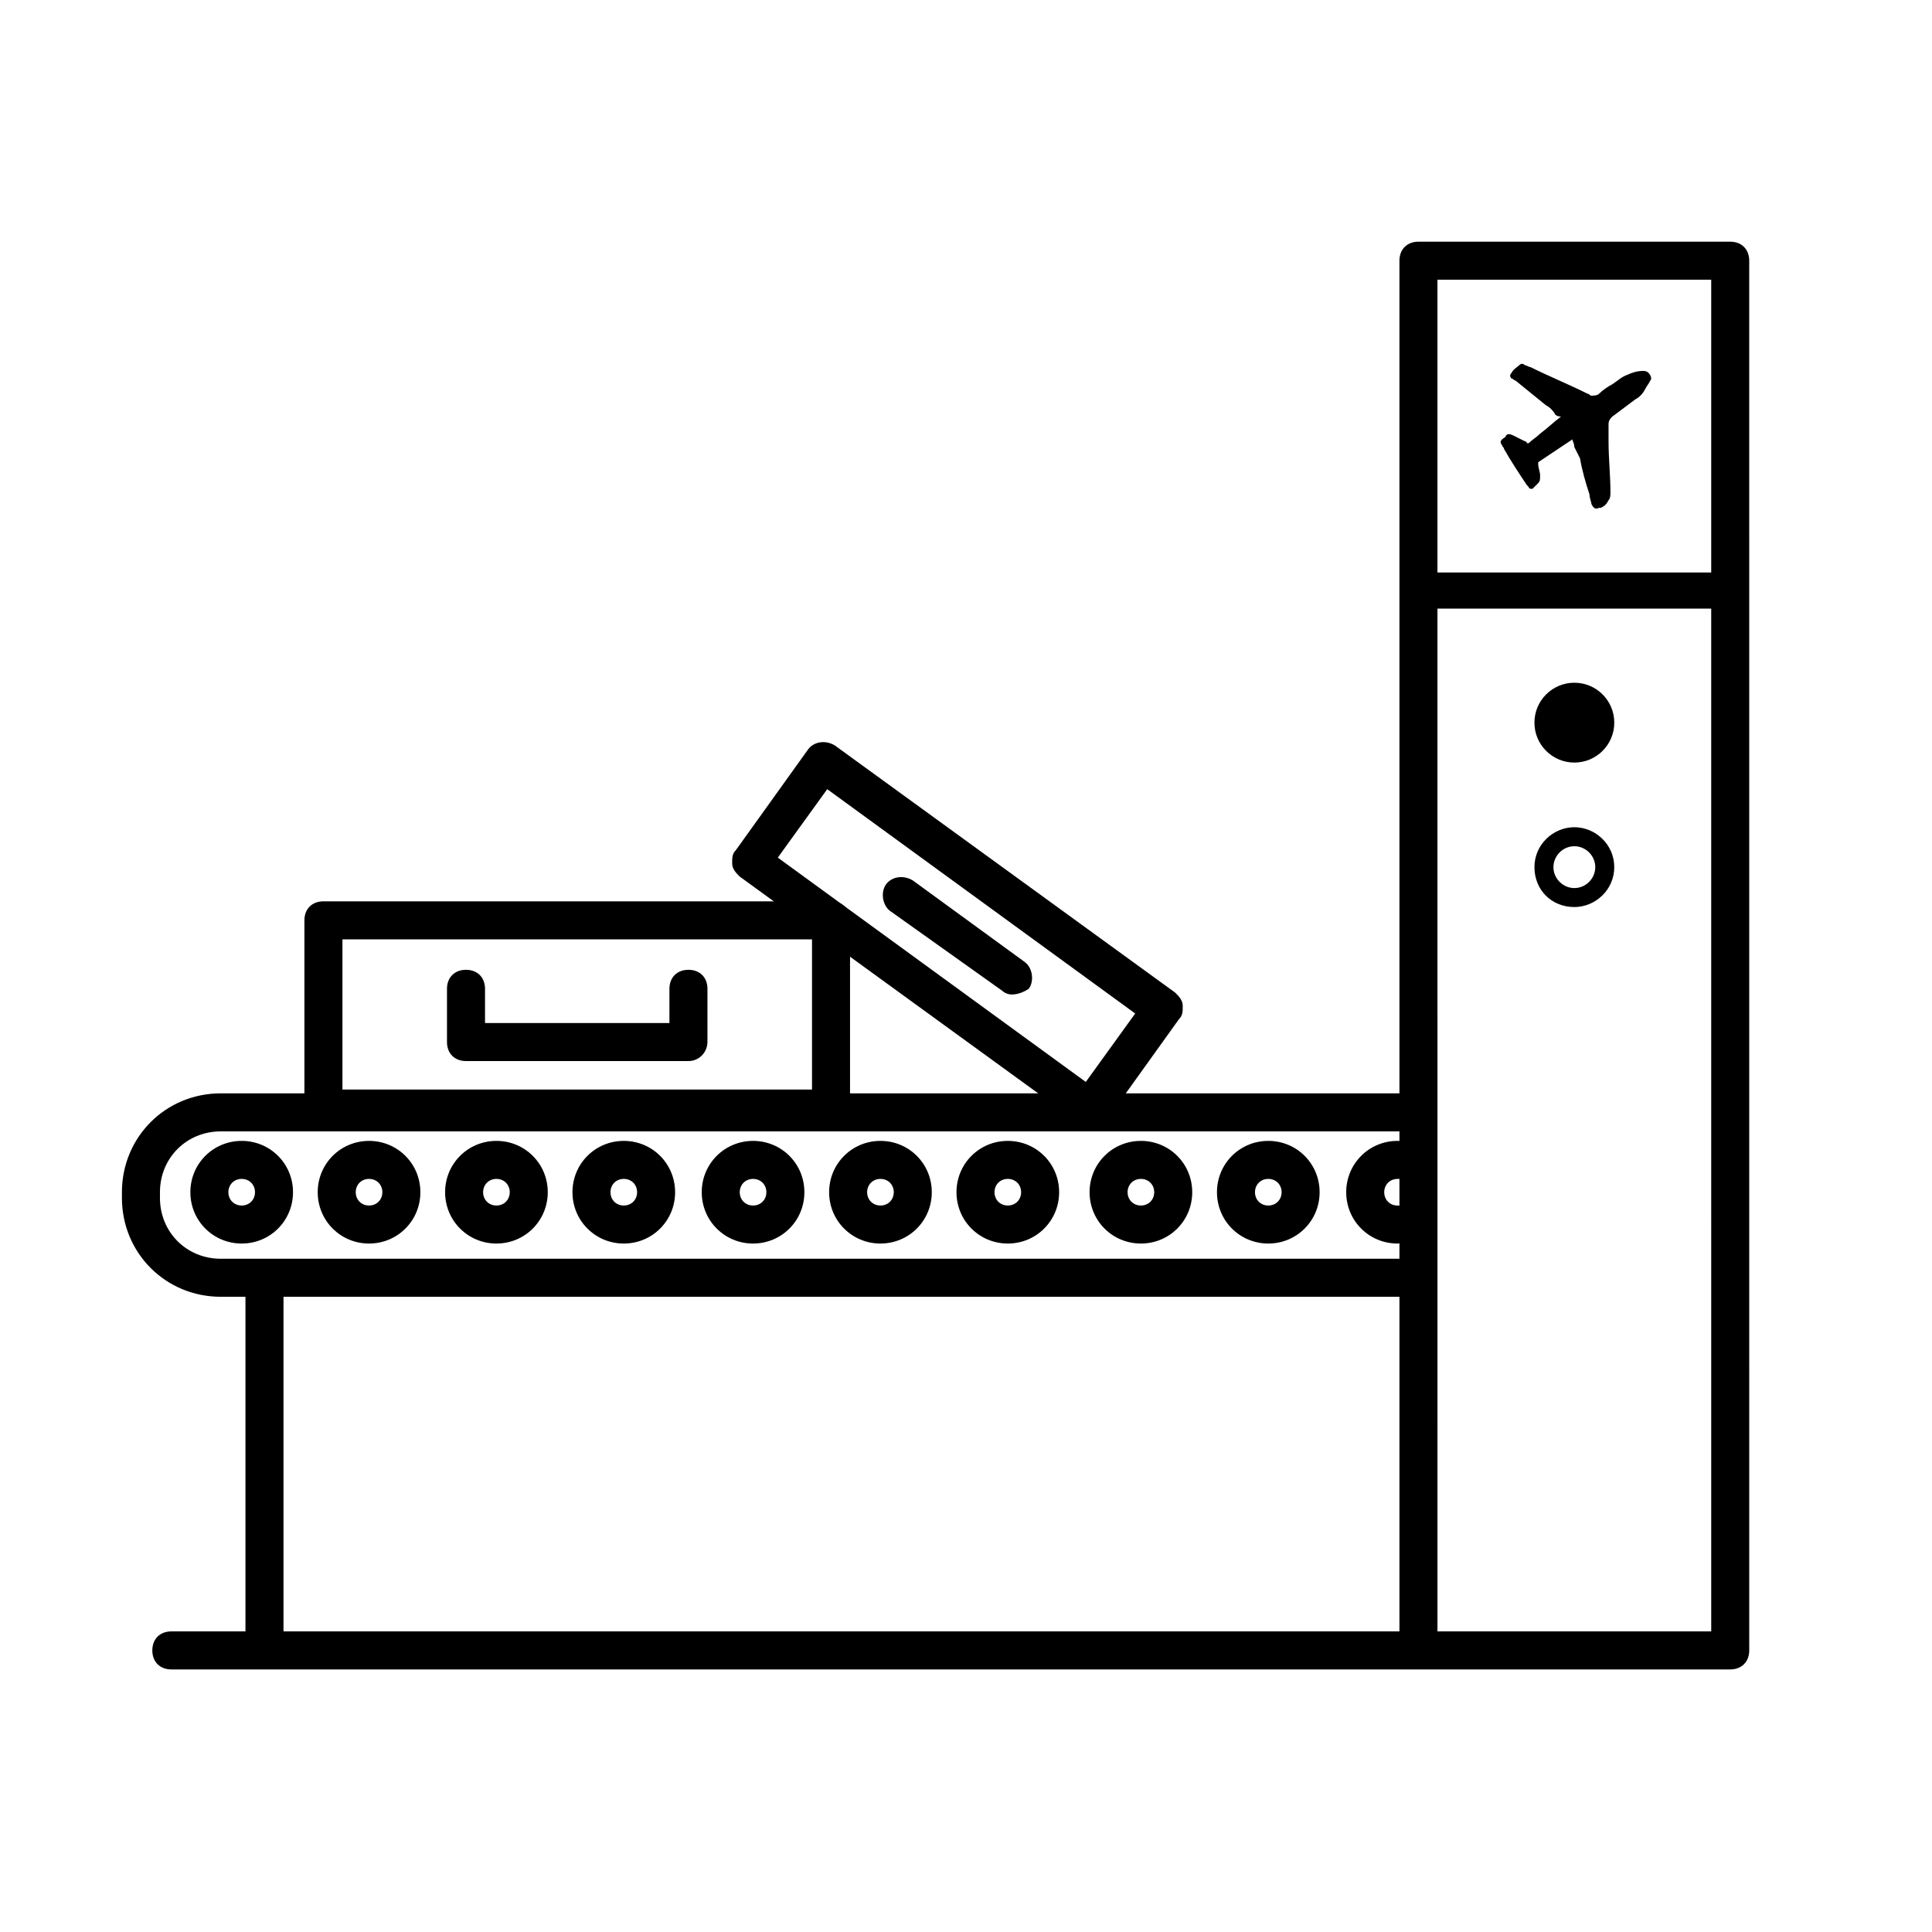 <?xml version="1.0" encoding="UTF-8"?>
<!-- Uploaded to: SVG Repo, www.svgrepo.com, Generator: SVG Repo Mixer Tools -->
<svg fill="#000000" width="800px" height="800px" version="1.1" viewBox="144 144 512 512" xmlns="http://www.w3.org/2000/svg">
 <g>
  <path d="m560.71 260.44c-3.023 2.016-6.047 4.031-9.07 6.047v0.504c0 1.008 0.504 2.016 0.504 3.023s0 1.512-0.504 2.016l-1.512 1.512c-0.504 0-1.008 0-1.008-0.504l-0.504-0.504c-2.016-3.023-4.031-6.047-6.047-9.574 0-0.504-0.504-0.504-0.504-1.008-0.504-0.504-0.504-1.008 0-1.512 0.504-0.504 1.008-0.504 1.008-1.008 0.504-0.504 1.008-0.504 2.016 0s2.016 1.008 3.023 1.512c0 0 0.504 0 0.504 0.504h0.504c1.008-1.008 2.016-1.512 3.023-2.519 2.016-1.512 3.527-3.023 5.543-4.535-1.008 0.004-1.512-0.5-1.512-0.5-0.504-1.008-1.512-2.016-2.519-2.519-2.519-2.016-5.543-4.535-8.062-6.551-0.504 0-0.504-0.504-1.008-0.504-0.504-0.504-0.504-1.008 0-1.512 0.504-1.008 1.512-1.512 2.016-2.016 0.504-0.504 1.008-0.504 1.512 0 0.504 0 1.008 0.504 1.512 0.504 5.039 2.519 10.078 4.535 15.113 7.055 0.504 0 0.504 0.504 1.008 0.504s1.512 0 2.016-0.504c1.008-1.008 2.519-2.016 3.527-2.519 1.512-1.008 2.519-2.016 4.031-2.519 1.008-0.504 2.519-1.008 4.031-1.008 0.504 0 1.008 0 1.512 0.504 0.504 0.504 1.008 1.512 0.504 2.016-0.504 1.008-1.008 1.512-1.512 2.519s-1.512 2.016-2.519 2.519l-6.047 4.535c-0.504 0.504-1.008 1.008-1.008 2.016v4.535c0 4.535 0.504 9.07 0.504 13.602 0 0.504 0 1.512-0.504 2.016-0.504 1.008-1.008 1.512-2.016 2.016h-0.504c-1.008 0.504-1.512 0-2.016-1.008 0-0.504-0.504-1.512-0.504-2.519-1.008-3.023-2.016-6.551-2.519-9.574-0.504-1.008-1.008-2.016-1.512-3.023 0.004-1.008-0.5-1.512-0.5-2.016z"/>
  <path d="m519.91 487.66h-317.4c-14.609 0-26.199-11.586-26.199-26.199v-1.512c0-14.609 11.586-26.199 26.199-26.199h316.89c3.023 0 5.039 2.016 5.039 5.039 0 3.023-2.016 5.039-5.039 5.039h-316.89c-9.07 0-16.121 7.055-16.121 16.121v1.512c0 9.07 7.055 16.121 16.121 16.121h316.89c3.023 0 5.039 2.016 5.039 5.039 0.004 3.023-2.012 5.039-4.531 5.039z"/>
  <path d="m208.05 473.55c-7.559 0-13.602-6.047-13.602-13.602 0-7.559 6.047-13.602 13.602-13.602 7.559 0 13.602 6.047 13.602 13.602s-6.043 13.602-13.602 13.602zm0-17.129c-2.016 0-3.527 1.512-3.527 3.527s1.512 3.527 3.527 3.527 3.527-1.512 3.527-3.527-1.512-3.527-3.527-3.527z"/>
  <path d="m241.8 473.55c-7.559 0-13.602-6.047-13.602-13.602 0-7.559 6.047-13.602 13.602-13.602 7.559 0 13.602 6.047 13.602 13.602 0.004 7.555-6.043 13.602-13.602 13.602zm0-17.129c-2.016 0-3.527 1.512-3.527 3.527s1.512 3.527 3.527 3.527 3.527-1.512 3.527-3.527-1.512-3.527-3.527-3.527z"/>
  <path d="m275.56 473.55c-7.559 0-13.602-6.047-13.602-13.602 0-7.559 6.047-13.602 13.602-13.602 7.559 0 13.602 6.047 13.602 13.602s-6.047 13.602-13.602 13.602zm0-17.129c-2.016 0-3.527 1.512-3.527 3.527s1.512 3.527 3.527 3.527 3.527-1.512 3.527-3.527-1.512-3.527-3.527-3.527z"/>
  <path d="m309.31 473.55c-7.559 0-13.602-6.047-13.602-13.602 0-7.559 6.047-13.602 13.602-13.602 7.559 0 13.602 6.047 13.602 13.602s-6.043 13.602-13.602 13.602zm0-17.129c-2.016 0-3.527 1.512-3.527 3.527s1.512 3.527 3.527 3.527 3.527-1.512 3.527-3.527-1.512-3.527-3.527-3.527z"/>
  <path d="m343.57 473.55c-7.559 0-13.602-6.047-13.602-13.602 0-7.559 6.047-13.602 13.602-13.602 7.559 0 13.602 6.047 13.602 13.602 0.004 7.555-6.043 13.602-13.602 13.602zm0-17.129c-2.016 0-3.527 1.512-3.527 3.527s1.512 3.527 3.527 3.527c2.016 0 3.527-1.512 3.527-3.527s-1.512-3.527-3.527-3.527z"/>
  <path d="m377.33 473.55c-7.559 0-13.602-6.047-13.602-13.602 0-7.559 6.047-13.602 13.602-13.602 7.559 0 13.602 6.047 13.602 13.602s-6.047 13.602-13.602 13.602zm0-17.129c-2.016 0-3.527 1.512-3.527 3.527s1.512 3.527 3.527 3.527 3.527-1.512 3.527-3.527-1.512-3.527-3.527-3.527z"/>
  <path d="m411.08 473.55c-7.559 0-13.602-6.047-13.602-13.602 0-7.559 6.047-13.602 13.602-13.602 7.559 0 13.602 6.047 13.602 13.602s-6.043 13.602-13.602 13.602zm0-17.129c-2.016 0-3.527 1.512-3.527 3.527s1.512 3.527 3.527 3.527 3.527-1.512 3.527-3.527-1.512-3.527-3.527-3.527z"/>
  <path d="m446.35 473.55c-7.559 0-13.602-6.047-13.602-13.602 0-7.559 6.047-13.602 13.602-13.602 7.559 0 13.602 6.047 13.602 13.602 0.004 7.555-6.043 13.602-13.602 13.602zm0-17.129c-2.016 0-3.527 1.512-3.527 3.527s1.512 3.527 3.527 3.527 3.527-1.512 3.527-3.527-1.512-3.527-3.527-3.527z"/>
  <path d="m480.11 473.55c-7.559 0-13.602-6.047-13.602-13.602 0-7.559 6.047-13.602 13.602-13.602 7.559 0 13.602 6.047 13.602 13.602s-6.047 13.602-13.602 13.602zm0-17.129c-2.016 0-3.527 1.512-3.527 3.527s1.512 3.527 3.527 3.527 3.527-1.512 3.527-3.527-1.512-3.527-3.527-3.527z"/>
  <path d="m514.36 473.55c-7.559 0-13.602-6.047-13.602-13.602 0-7.559 6.047-13.602 13.602-13.602 3.023 0 5.039 2.016 5.039 5.039s-2.016 5.039-5.039 5.039c-2.016 0-3.527 1.512-3.527 3.527s1.512 3.527 3.527 3.527c3.023 0 5.039 2.016 5.039 5.039 0 3.016-2.519 5.031-5.039 5.031z"/>
  <path d="m214.09 581.37c-3.023 0-5.039-2.016-5.039-5.039v-91.695c0-3.023 2.016-5.039 5.039-5.039s5.039 2.016 5.039 5.039v91.695c0 2.519-2.016 5.039-5.039 5.039z"/>
  <path d="m364.23 442.82h-134.52c-3.023 0-5.039-2.016-5.039-5.039v-49.879c0-3.023 2.016-5.039 5.039-5.039h134.52c3.023 0 5.039 2.016 5.039 5.039v49.879c0 3.023-2.519 5.039-5.039 5.039zm-129.48-10.078h124.44v-39.801h-124.44z"/>
  <path d="m432.75 442.82c-1.008 0-2.016-0.504-2.519-1.008l-90.184-65.496c-1.008-1.008-2.016-2.016-2.016-3.527s0-2.519 1.008-3.527l19.145-26.703c1.512-2.016 4.535-2.519 7.055-1.008l90.184 65.496c1.008 1.008 2.016 2.016 2.016 3.527s0 2.519-1.008 3.527l-19.145 26.703c-1.512 1.512-3.023 2.016-4.535 2.016zm-82.625-71.543 81.617 59.449 13.098-18.137-81.617-59.449z"/>
  <path d="m326.44 425.19h-58.945c-3.023 0-5.039-2.016-5.039-5.039v-14.105c0-3.023 2.016-5.039 5.039-5.039 3.023 0 5.039 2.016 5.039 5.039v9.07h48.871v-9.07c0-3.023 2.016-5.039 5.039-5.039 3.023 0 5.039 2.016 5.039 5.039l-0.004 14.109c0 2.519-2.016 5.035-5.039 5.035z"/>
  <path d="m412.09 407.55c-1.008 0-2.016-0.504-2.519-1.008l-29.723-21.16c-2.016-1.512-2.519-5.039-1.008-7.055 1.512-2.016 4.535-2.519 7.055-1.008l29.727 21.664c2.016 1.512 2.519 5.039 1.008 7.055-1.516 1.008-3.027 1.512-4.539 1.512z"/>
  <path d="m602.53 208.05h-82.625c-3.023 0-5.039 2.016-5.039 5.039v363.25h-325.46c-3.023 0-5.039 2.016-5.039 5.039 0 3.023 2.016 5.039 5.039 5.039h413.12c3.023 0 5.039-2.016 5.039-5.039l-0.004-368.29c0-3.023-2.012-5.039-5.035-5.039zm-5.039 10.078v77.586h-72.551v-77.586zm-17.129 358.21h-55.418l-0.004-271.05h72.547l0.004 271.05z"/>
  <path d="m571.8 335.51c0 5.844-4.734 10.578-10.578 10.578s-10.582-4.734-10.582-10.578 4.738-10.582 10.582-10.582 10.578 4.738 10.578 10.582"/>
  <path d="m561.22 368.26c3.023 0 5.543 2.519 5.543 5.543 0 3.023-2.519 5.543-5.543 5.543s-5.543-2.519-5.543-5.543c0-3.023 2.519-5.543 5.543-5.543m0-5.039c-5.543 0-10.578 4.535-10.578 10.578 0 6.047 4.535 10.578 10.578 10.578 5.543 0 10.578-4.535 10.578-10.578s-5.039-10.578-10.578-10.578z"/>
 </g>
</svg>